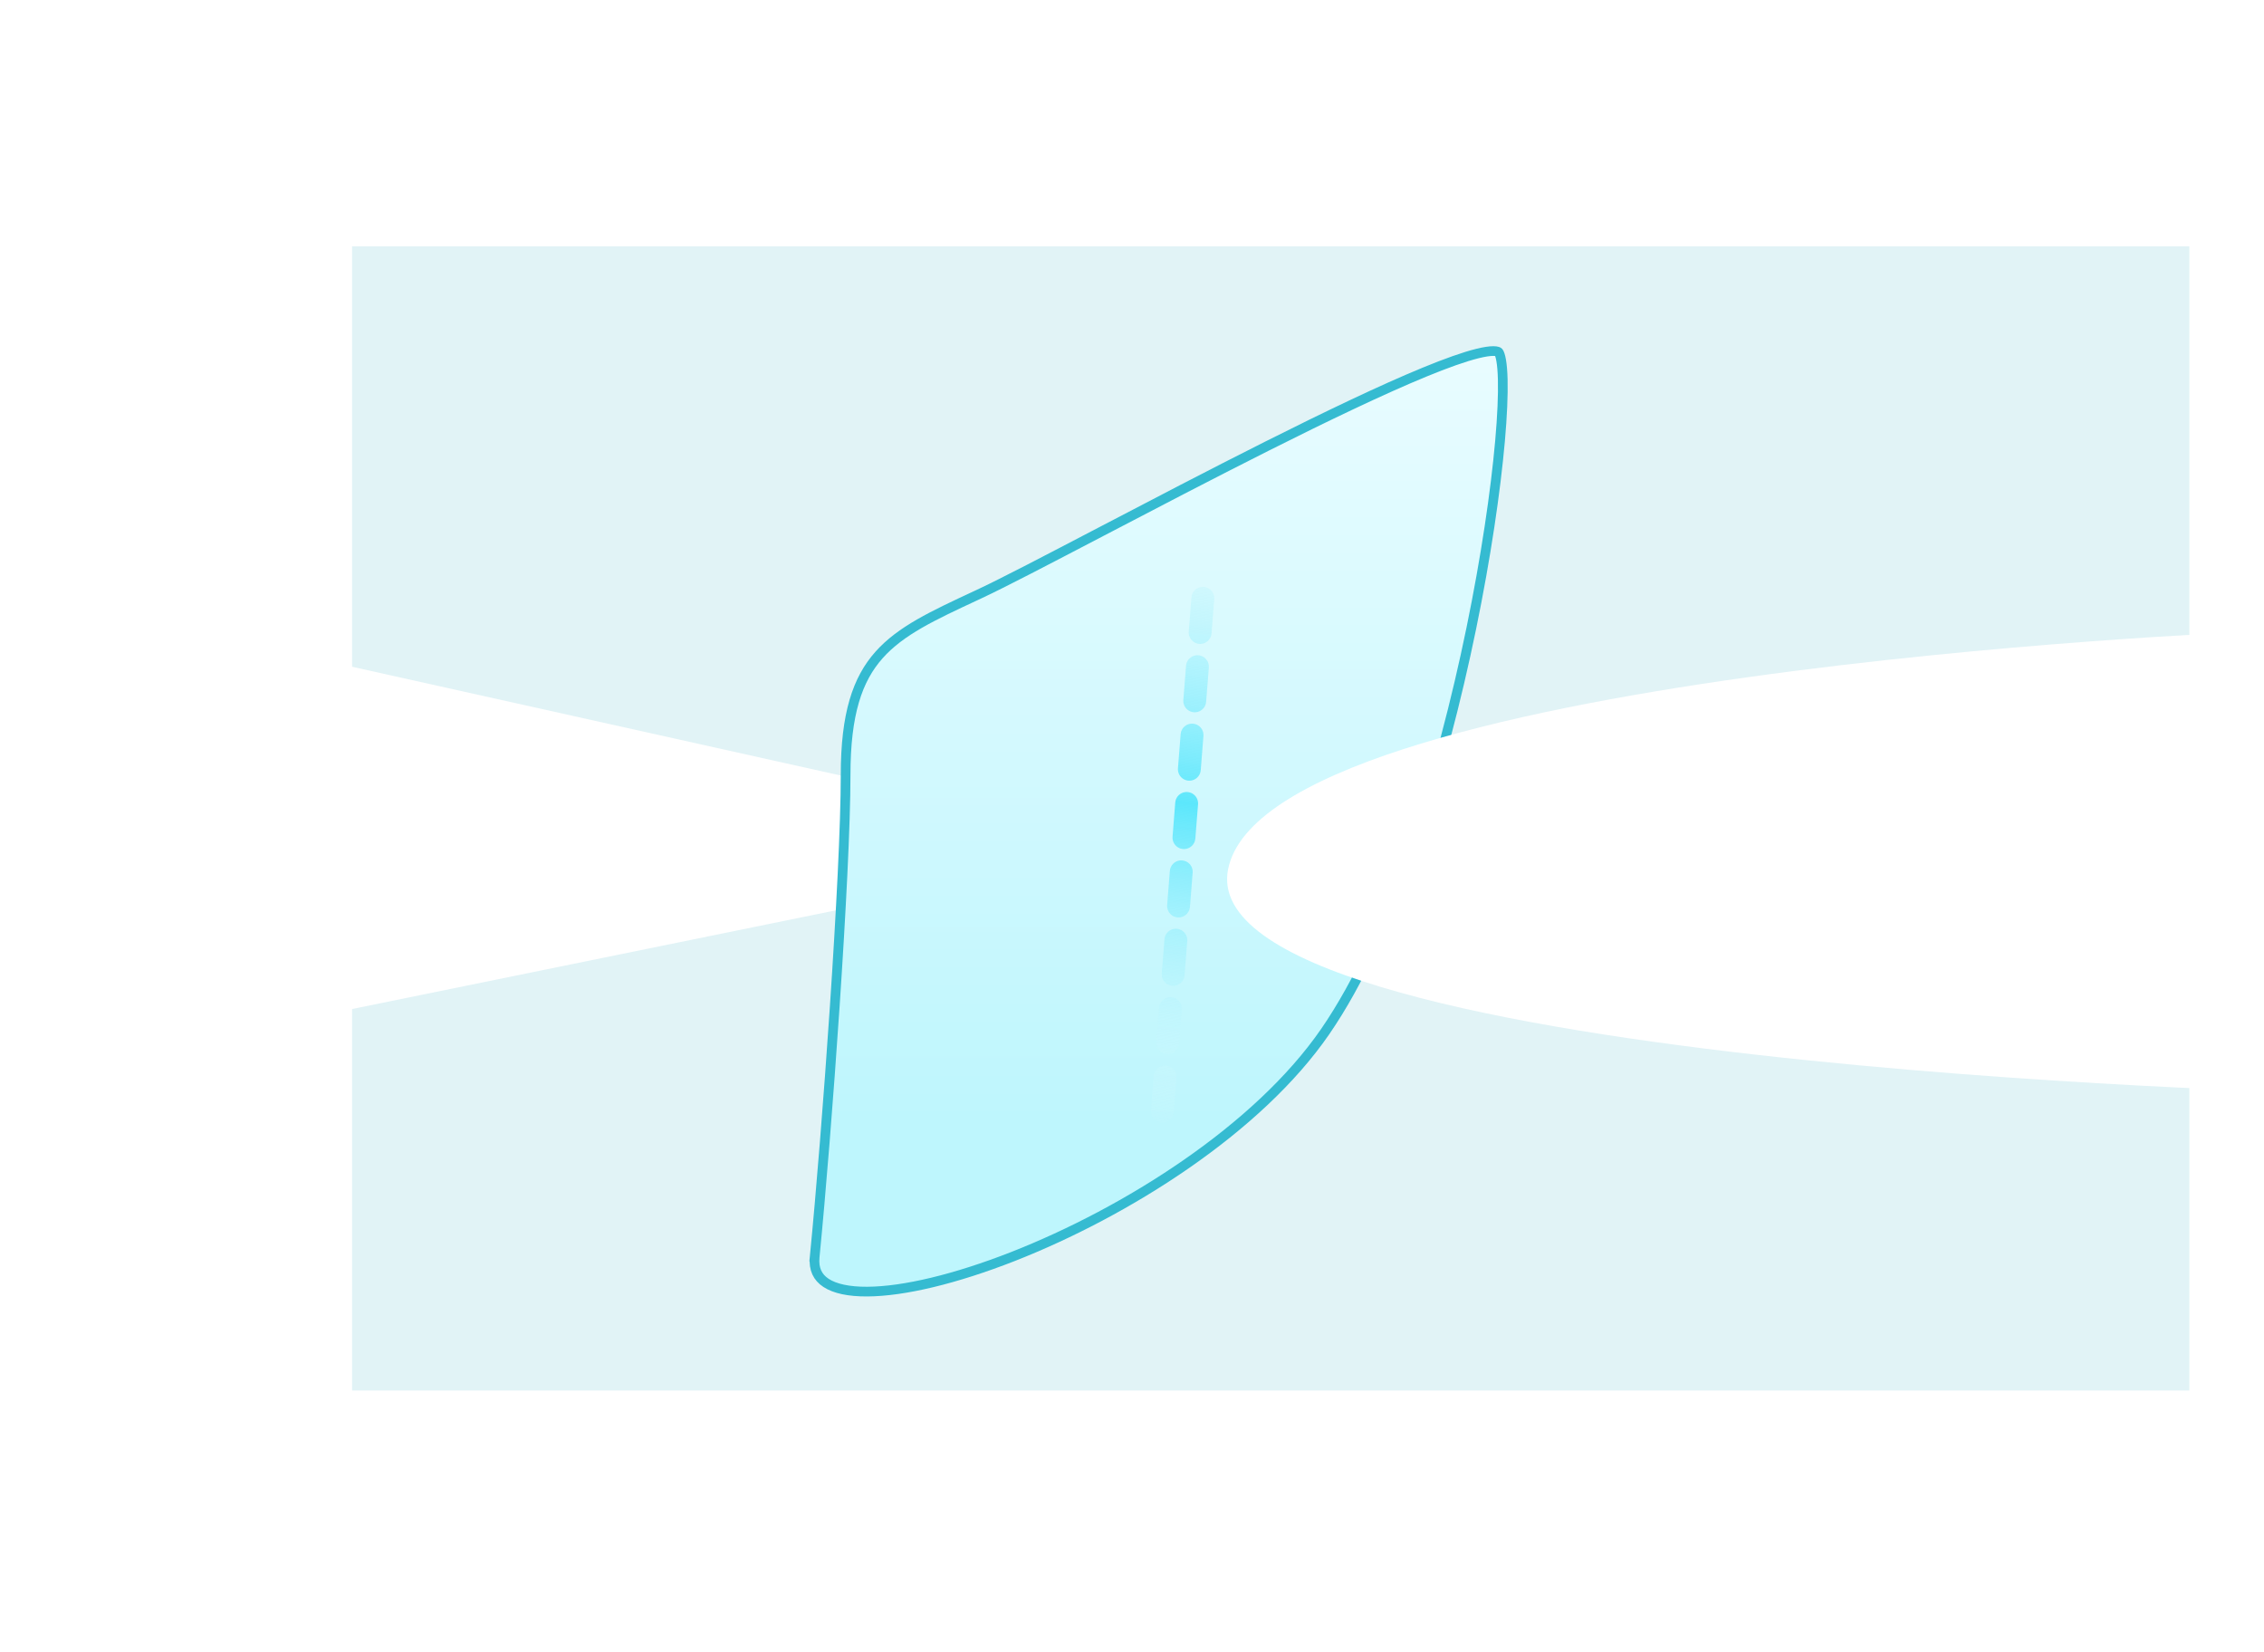 <svg width="270" height="197" viewBox="0 0 270 197" fill="none" xmlns="http://www.w3.org/2000/svg">
<g opacity="0.8" filter="url(#filter0_f_5814_37769)">
<rect x="41.988" y="29.375" width="219.109" height="136.438" fill="#DAF0F4"/>
</g>
<g filter="url(#filter1_f_5814_37769)">
<path d="M137.668 100.801L15.684 73.654V125.686L137.668 100.801Z" fill="white"/>
</g>
<path d="M97.155 149.89C98.63 134.919 100.846 104.225 100.846 92.417C100.846 85.125 102.247 81 104.848 78.084C107.432 75.189 111.25 73.411 116.405 71.011C116.514 70.96 116.624 70.909 116.734 70.857C119.586 69.529 124.946 66.728 131.371 63.371C137.415 60.214 144.402 56.563 151.129 53.183C158.086 49.687 164.776 46.475 169.904 44.367C172.472 43.312 174.627 42.543 176.219 42.151C177.018 41.954 177.645 41.86 178.097 41.861C178.585 41.863 178.706 41.973 178.716 41.986C178.8 42.091 178.927 42.389 179.029 42.987C179.127 43.556 179.19 44.311 179.214 45.24C179.262 47.098 179.155 49.595 178.891 52.58C178.363 58.547 177.214 66.416 175.467 74.909C171.967 91.92 166.085 111.33 158.044 123.006C150.025 134.651 134.333 144.532 120.767 149.848C113.984 152.505 107.799 153.995 103.424 154.017C101.228 154.029 99.57 153.669 98.518 152.981C98.001 152.644 97.634 152.23 97.408 151.737C97.181 151.243 97.082 150.636 97.155 149.89ZM97.155 149.89L96.58 149.833L97.155 149.89C97.155 149.89 97.155 149.89 97.155 149.89Z" fill="url(#paint0_linear_5814_37769)" stroke="#35BBD1" stroke-width="1.156"/>
<path d="M143.448 71.341L138.539 133.528" stroke="url(#paint1_linear_5814_37769)" stroke-width="2.727" stroke-linecap="round" stroke-dasharray="4.09 4.09"/>
<g filter="url(#filter2_f_5814_37769)">
<path d="M146.458 103.657C151.099 80.235 267.137 75.389 267.137 75.389L275.84 130.311C275.84 130.311 141.816 127.08 146.458 103.657Z" fill="white"/>
</g>
<defs>
<filter id="filter0_f_5814_37769" x="0.363" y="-12.25" width="302.359" height="219.688" filterUnits="userSpaceOnUse" color-interpolation-filters="sRGB">
<feFlood flood-opacity="0" result="BackgroundImageFix"/>
<feBlend mode="normal" in="SourceGraphic" in2="BackgroundImageFix" result="shape"/>
<feGaussianBlur stdDeviation="20.812" result="effect1_foregroundBlur_5814_37769"/>
</filter>
<filter id="filter1_f_5814_37769" x="13.949" y="71.92" width="125.453" height="55.5" filterUnits="userSpaceOnUse" color-interpolation-filters="sRGB">
<feFlood flood-opacity="0" result="BackgroundImageFix"/>
<feBlend mode="normal" in="SourceGraphic" in2="BackgroundImageFix" result="shape"/>
<feGaussianBlur stdDeviation="0.867" result="effect1_foregroundBlur_5814_37769"/>
</filter>
<filter id="filter2_f_5814_37769" x="131.309" y="60.357" width="159.562" height="84.984" filterUnits="userSpaceOnUse" color-interpolation-filters="sRGB">
<feFlood flood-opacity="0" result="BackgroundImageFix"/>
<feBlend mode="normal" in="SourceGraphic" in2="BackgroundImageFix" result="shape"/>
<feGaussianBlur stdDeviation="7.516" result="effect1_foregroundBlur_5814_37769"/>
</filter>
<linearGradient id="paint0_linear_5814_37769" x1="138.178" y1="41.283" x2="138.178" y2="154.596" gradientUnits="userSpaceOnUse">
<stop stop-color="#E9FCFF"/>
<stop offset="0.815" stop-color="#BEF6FD"/>
</linearGradient>
<linearGradient id="paint1_linear_5814_37769" x1="138.411" y1="134.652" x2="147.3" y2="55.621" gradientUnits="userSpaceOnUse">
<stop stop-color="#EFFCFE" stop-opacity="0"/>
<stop offset="0.49" stop-color="#5CE7FC"/>
<stop offset="1" stop-color="#EFFCFE" stop-opacity="0"/>
</linearGradient>
</defs>
</svg>
